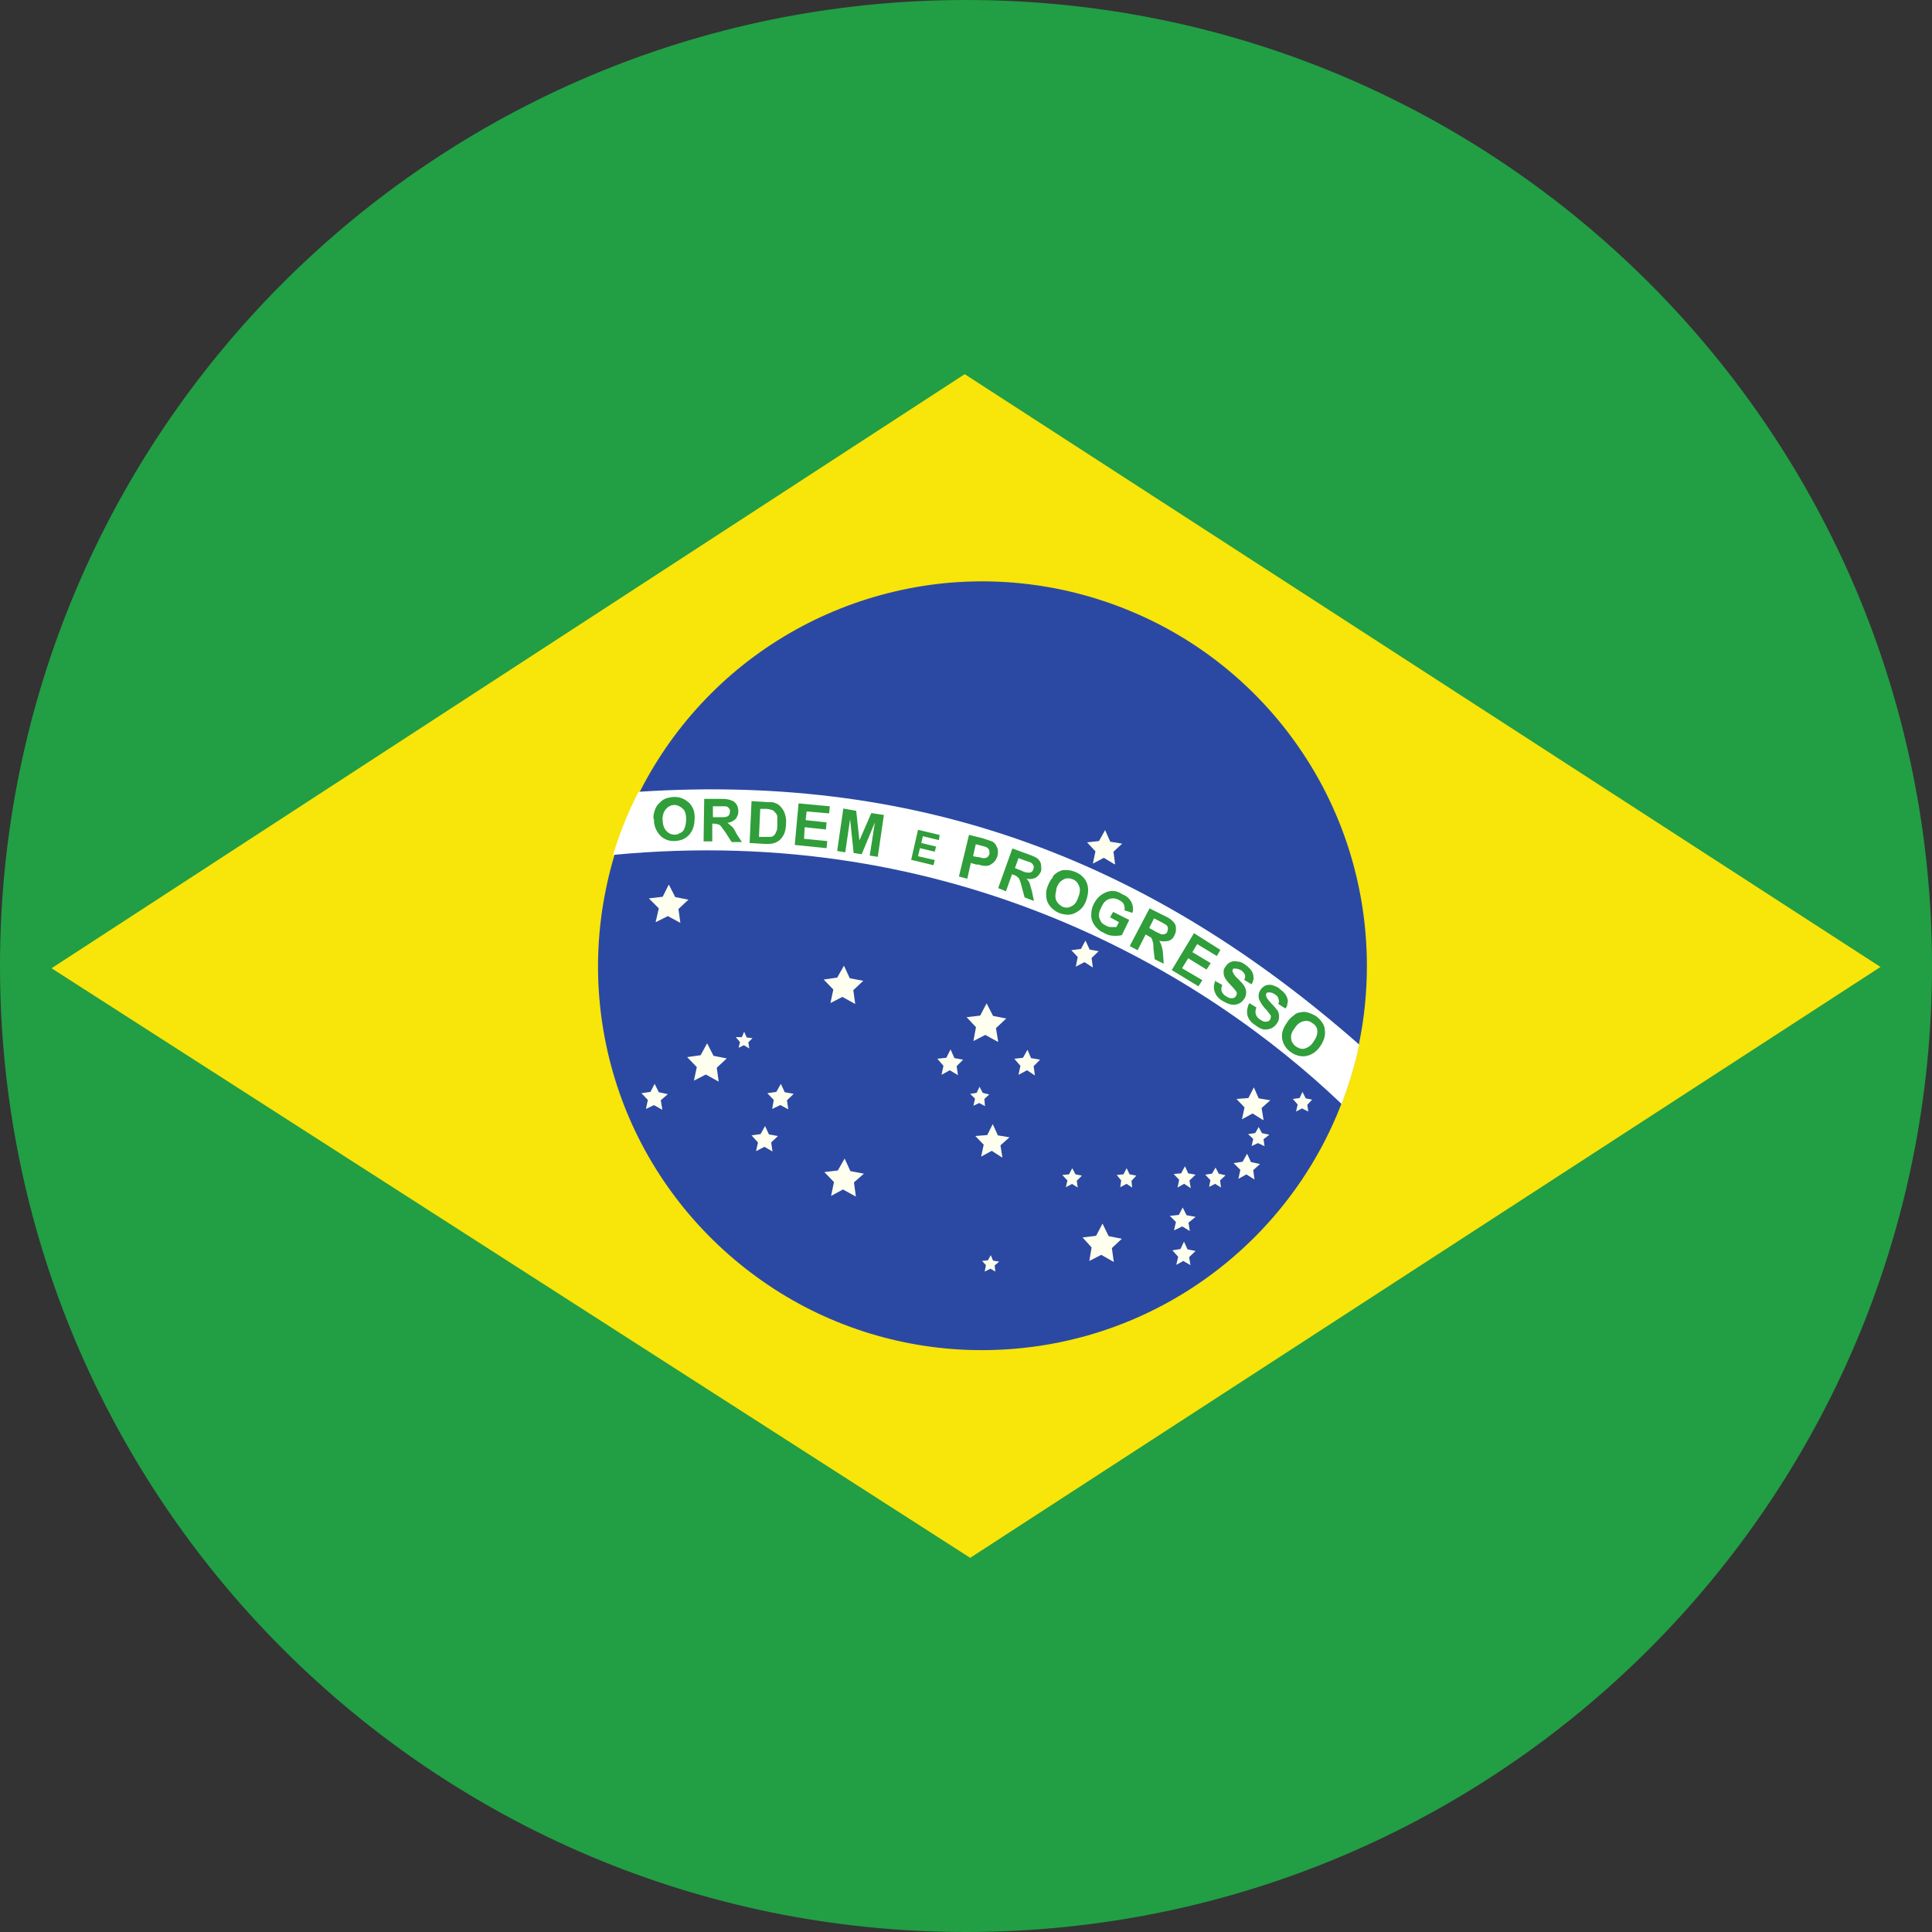 <svg viewBox="0 0 60 60" xmlns:xlink="http://www.w3.org/1999/xlink" xmlns="http://www.w3.org/2000/svg" data-sanitized-data-name="图层 2" data-name="图层 2" id="_图层_2">
  <rect x="0" y="0" width="60" height="60" fill="#333333" stroke="none"/>
  <defs>
    <style>
      .cls-1 {
        fill: #ffffef;
      }

      .cls-1, .cls-2, .cls-3, .cls-4, .cls-5, .cls-6 {
        fill-rule: evenodd;
      }

      .cls-2 {
        fill: #2b49a3;
      }

      .cls-3 {
        fill: #fff;
      }

      .cls-4 {
        fill: #229e45;
      }

      .cls-7 {
        clip-path: url(#clippath);
      }

      .cls-8 {
        fill: none;
      }

      .cls-5 {
        fill: #f8e509;
      }

      .cls-6 {
        fill: #309e3a;
      }
    </style>
    <clipPath id="clippath">
      <rect height="60" width="60" class="cls-8"></rect>
    </clipPath>
  </defs>
  <g data-sanitized-data-name="图层 1" data-name="图层 1" id="_图层_1-2">
    <g class="cls-7">
      <g>
        <path d="M30,60c16.57,0,30-13.43,30-30S46.57,0,30,0,0,13.43,0,30s13.43,30,30,30Z" class="cls-4"></path>
        <path d="M30.13,48.38l28.27-18.35L29.96,11.62,1.6,30.07l28.53,18.31Z" class="cls-5"></path>
        <path d="M42.45,30c0,6.59-5.35,11.93-11.96,11.93-2.36,0-4.67-.7-6.63-2.02-1.96-1.32-3.49-3.18-4.39-5.36-.9-2.19-1.13-4.59-.66-6.9,.46-2.31,1.6-4.44,3.27-6.11,1.67-1.67,3.8-2.8,6.12-3.26,2.31-.46,4.72-.21,6.89,.69,2.18,.9,4.04,2.43,5.35,4.39,1.32,1.97,2.01,4.28,2.01,6.64Z" class="cls-2"></path>
        <path d="M26.56,37.15l-.38-.21-.37,.2,.09-.43-.3-.31,.42-.05,.21-.37,.18,.39,.42,.08-.31,.27,.06,.44Zm8.01,2.03l-.37-.21-.37,.19,.07-.42-.28-.31,.42-.05,.2-.38,.19,.39,.41,.08-.31,.29,.06,.43Zm-3.46-3.24l-.31-.2-.33,.18,.08-.37-.26-.27,.37-.03,.17-.34,.16,.35,.36,.06-.28,.25,.06,.37Zm8.11-1.16l-.32-.2-.33,.18,.08-.37-.25-.26,.37-.03,.17-.33,.15,.34,.36,.06-.27,.24,.06,.37Zm-8.24-2.43l-.38-.21-.37,.19,.08-.43-.29-.31,.42-.05,.2-.38,.2,.39,.41,.08-.32,.3,.07,.42Zm-9.87-3.7l-.37-.2-.38,.19,.1-.43-.31-.31,.43-.05,.19-.38,.2,.39,.41,.08-.31,.29,.06,.43Zm1.19,4.93l-.38-.21-.37,.19,.09-.42-.3-.31,.42-.06,.2-.37,.2,.39,.41,.08-.31,.29,.06,.43Zm12.31-6.74l-.33-.2-.34,.18,.08-.38-.26-.28,.37-.04,.19-.34,.16,.36,.37,.06-.27,.25,.05,.39Zm-.68,3.2l-.25-.16-.27,.14,.06-.3-.2-.21,.3-.04,.14-.26,.13,.28,.28,.05-.22,.21,.04,.3Zm-13.37,4.42l-.25-.14-.25,.12,.06-.28-.2-.21,.28-.04,.13-.25,.13,.26,.28,.06-.22,.19,.05,.29Zm18.72,1.14l-.21-.1-.2,.09,.05-.22-.16-.15,.22-.03,.11-.19,.1,.19,.23,.05-.18,.14,.03,.21Zm-15.04-1.28l.24,.13-.04-.28,.21-.2-.28-.05-.12-.26-.14,.25-.28,.04,.2,.21-.05,.28,.25-.12Zm-.49,1.3l.24,.14-.04-.28,.21-.2-.28-.05-.12-.26-.14,.25-.28,.04,.2,.22-.06,.27,.25-.13Zm8.15-2.38l.24,.16-.04-.29,.2-.2-.28-.05-.11-.26-.14,.25-.27,.03,.19,.22-.06,.28,.26-.14Zm-2.4,0l.25,.15-.04-.28,.2-.2-.27-.05-.12-.27-.13,.26-.28,.03,.19,.22-.06,.28,.25-.14Zm-6.4-.78l.17,.1-.03-.19,.13-.13-.18-.02-.08-.18-.07,.17h-.19s.13,.15,.13,.15l-.04,.18,.16-.08Zm15.62,4.02l.24,.15-.04-.29,.21-.19-.28-.06-.12-.26-.14,.25-.28,.04,.21,.21-.06,.28,.25-.14Zm-1.95,.28l.21,.14-.04-.24,.19-.18-.23-.04-.1-.22-.12,.22-.23,.02,.17,.18-.05,.24,.21-.12Zm.96,0l.19,.12-.03-.22,.17-.16-.21-.05-.1-.19-.11,.19-.21,.03,.16,.17-.04,.21,.2-.1Zm2.7-2.34l.2,.1-.03-.21,.15-.16-.2-.04-.1-.2-.09,.19-.21,.03,.15,.17-.05,.22,.19-.1Zm-3.71,3.67l.23,.14-.04-.26,.22-.18-.28-.05-.12-.24-.12,.23-.28,.03,.19,.19-.06,.26,.25-.12Zm.03,1.07l.22,.13-.04-.25,.2-.19-.25-.05-.11-.24-.11,.23-.25,.04,.18,.2-.06,.25,.22-.12Zm-1.77-2.4l.18,.12-.02-.21,.15-.16-.21-.04-.09-.19-.1,.19-.21,.02,.14,.17-.03,.21,.19-.1Zm-1.7,0l.19,.12-.03-.21,.16-.16-.2-.04-.1-.19-.1,.19-.21,.02,.16,.17-.05,.21,.19-.1Zm-2.88-2.51l.19,.1-.02-.22,.15-.14-.2-.05-.1-.19-.09,.19-.2,.03,.15,.15-.05,.22,.19-.09Zm.36,5.15l.15,.09-.02-.19,.14-.12-.19-.03-.07-.17-.09,.16-.18,.02,.12,.13-.04,.2,.18-.09Zm-4.58-8.43l.38,.21-.06-.43,.31-.29-.42-.08-.18-.39-.21,.37-.42,.06,.3,.31-.09,.42,.37-.19Z" class="cls-1"></path>
        <path d="M41.66,34.3c.23-.61,.42-1.23,.55-1.86-6.36-5.59-13.44-8.44-22.38-7.85-.32,.62-.59,1.29-.79,1.96,10.6-1.02,18.37,3.67,22.63,7.74Z" class="cls-3"></path>
        <path d="M20.29,25.43c0-.14,.03-.23,.07-.33,.03-.07,.08-.13,.14-.18,.04-.05,.1-.09,.17-.12,.09-.03,.19-.05,.28-.05,.2,0,.34,.08,.47,.2,.06,.07,.1,.15,.13,.23,.02,.09,.03,.19,.02,.27,0,.2-.07,.38-.19,.5-.07,.06-.14,.11-.21,.13-.09,.03-.18,.04-.25,.04-.09,0-.17-.02-.24-.05-.08-.04-.15-.08-.2-.15-.12-.14-.18-.31-.17-.5Zm18.52,5.73l.21,.13c-.03,.06-.04,.13-.02,.21,.02,.07,.07,.12,.13,.16,.07,.05,.13,.08,.19,.07,.06,0,.1-.03,.13-.07,0-.03,.02-.06,.02-.09,0-.03-.03-.07-.05-.09-.02-.03-.07-.1-.15-.18-.07-.08-.13-.18-.17-.27-.02-.09-.02-.17,.02-.24,.03-.08,.1-.14,.17-.18,.07-.03,.15-.03,.21-.02h0c.09,.03,.18,.06,.24,.12,.14,.1,.21,.19,.24,.3,.02,.05,.02,.11,0,.16,0,.06-.03,.11-.06,.15l-.22-.14c.02-.06,.03-.12,0-.16,0-.05-.04-.1-.11-.14-.05-.04-.11-.06-.17-.06-.02,0-.04,0-.05,0-.02,0-.03,.02-.04,.03-.02,.03-.02,.06,0,.1,0,.04,.06,.11,.15,.21,.1,.1,.16,.18,.2,.23,.03,.06,.05,.13,.04,.21,0,.07-.03,.14-.07,.19-.05,.07-.11,.12-.18,.15-.08,.03-.16,.04-.23,.03-.08-.02-.17-.06-.25-.13-.15-.09-.22-.2-.25-.31-.03-.13,0-.25,.05-.37h0Zm-1.08-.7l.23,.13c-.03,.06-.04,.14-.02,.2,.03,.06,.07,.12,.14,.15,.07,.05,.13,.07,.19,.06,.06,0,.09-.03,.12-.08,.02-.02,.02-.05,.02-.08,0-.02-.02-.06-.05-.09h0s0,0,0,0h0c-.05-.06-.1-.12-.15-.17-.11-.11-.17-.2-.19-.26-.02-.05-.02-.1-.02-.16,0-.05,.03-.1,.06-.14,.03-.06,.09-.11,.15-.14,.07-.03,.14-.04,.21-.02,.09,0,.17,.04,.24,.09,.14,.1,.22,.19,.25,.29,.02,.05,.02,.11,.02,.17h0s-.03,.11-.06,.16l-.23-.14c.03-.07,.04-.11,.02-.16-.02-.05-.06-.1-.12-.14-.06-.03-.12-.05-.19-.05,0,0-.03,0-.04,0h0s0,0,0,0c0,0-.02,.01-.02,.02-.02,.03-.02,.06,0,.1s.06,.12,.16,.2c.1,.1,.16,.17,.19,.22,.04,.06,.06,.13,.06,.2,0,.08-.02,.15-.06,.2-.04,.06-.1,.12-.17,.15-.07,.03-.15,.04-.22,.03-.1-.02-.19-.06-.27-.11-.12-.06-.22-.17-.26-.3-.04-.12-.02-.25,.04-.37Zm-1.33-.35l.68-1.13,.82,.52-.11,.19-.61-.37-.15,.25,.57,.34-.13,.2-.57-.35-.19,.31,.63,.37-.12,.19-.84-.51h0Zm-1.94-1.6l.11-.19,.5,.25-.23,.47c-.07,.02-.17,.03-.27,.02-.11,0-.21-.04-.31-.1-.12-.05-.21-.14-.28-.24-.06-.09-.1-.21-.09-.32,0-.13,.03-.24,.09-.35,.06-.11,.14-.21,.24-.27,.1-.07,.21-.11,.34-.11,.09,0,.19,.03,.29,.1,.16,.06,.24,.16,.29,.25,.05,.11,.06,.22,.03,.33l-.25-.08c.02-.06,0-.13-.02-.19-.03-.06-.08-.09-.15-.13-.05-.03-.1-.04-.15-.05-.05,0-.1,0-.15,.02-.1,.03-.18,.11-.24,.24-.07,.13-.1,.25-.07,.35,.02,.05,.04,.1,.07,.14,.04,.04,.08,.07,.13,.09,.04,.03,.1,.05,.16,.05,.06,0,.11,0,.17,0l.08-.15-.27-.15Zm-8.46-2.09l.19-1.31,.4,.07,.1,.92,.37-.85,.39,.06-.19,1.3-.25-.04,.16-1.03-.41,.99-.25-.04-.11-1.05-.15,1.03-.24-.04Zm-1.32-.16l.12-1.31,.97,.09-.02,.22-.7-.06-.03,.27,.65,.07-.02,.22-.66-.07-.02,.36,.72,.07-.02,.22-.99-.1Zm-2.81-1.45l-.02,1.32h.27v-.55h.05s.08,0,.12,.02h.02s.06,.03,.08,.06l.14,.19,.19,.3h.32l-.17-.26c-.05-.11-.1-.19-.14-.22l-.14-.12c.09,0,.18-.05,.25-.11,.06-.07,.09-.16,.09-.24s-.02-.17-.06-.22c-.03-.05-.08-.1-.15-.12-.07-.03-.16-.05-.3-.05h-.56Zm1.47,.07l.49,.03c.11,0,.2,0,.24,.03,.08,.02,.14,.07,.19,.13,.06,.07,.1,.15,.12,.22,.03,.09,.04,.19,.03,.31,0,.1-.02,.19-.05,.28-.04,.09-.1,.17-.16,.22-.06,.04-.12,.08-.19,.09-.06,.02-.15,.02-.23,.02l-.5-.03,.06-1.31Zm6.75,1.06l-.31,1.28,.26,.07,.11-.49,.17,.05h.07c.09,.03,.16,.04,.2,.04,.06,0,.11,0,.16-.03h0s.1-.06,.13-.1c.05-.05,.08-.12,.1-.19,.02-.11,.02-.2-.02-.26-.03-.09-.09-.15-.15-.18l-.3-.1-.41-.1Zm.91,1.64l.44-1.23,.52,.19c.14,.05,.22,.09,.27,.13,.05,.05,.09,.1,.1,.18,0,.07,.02,.14,0,.21-.04,.09-.1,.16-.17,.2-.08,.04-.17,.05-.28,.03,.04,.04,.08,.09,.1,.15l.07,.25,.06,.29-.29-.11-.09-.33c-.02-.08-.04-.16-.07-.22,0-.03-.03-.06-.06-.08-.02-.03-.06-.05-.12-.07l-.05-.02-.19,.53-.24-.1Zm1.7-.34c-.08,.09-.13,.19-.17,.3-.03,.08-.05,.17-.04,.26,0,.09,.02,.18,.06,.25,.04,.08,.1,.15,.17,.2,.07,.06,.15,.1,.22,.12,.19,.06,.35,.05,.49-.04,.17-.09,.27-.24,.32-.42,.06-.2,.06-.38-.02-.54-.04-.08-.1-.14-.17-.2-.07-.05-.15-.09-.22-.11-.11-.04-.2-.04-.29-.04-.07,0-.13,.03-.19,.06-.07,.04-.13,.09-.17,.15Zm2.39,2.13l.61-1.16,.5,.25c.09,.04,.18,.1,.25,.18,.04,.05,.07,.1,.07,.18s0,.15-.04,.21c-.03,.09-.1,.16-.19,.19-.09,.02-.19,.02-.29,0,.03,.04,.05,.09,.07,.14h0v.02c.03,.06,.04,.14,.05,.26l.02,.29-.28-.14-.04-.34c0-.09,0-.17-.03-.23,0-.04-.02-.07-.04-.1l-.12-.07-.05-.03-.25,.49-.23-.12Zm5.1,2.16c-.1,.06-.18,.15-.23,.24-.12,.17-.17,.33-.14,.5,.02,.09,.05,.17,.1,.24,.05,.07,.11,.13,.19,.18,.07,.05,.15,.08,.23,.1,.08,.02,.17,.02,.25,0,.18-.04,.32-.16,.42-.31,.12-.18,.16-.35,.13-.51,0-.09-.05-.17-.09-.23-.05-.08-.12-.14-.19-.19-.09-.05-.18-.09-.26-.11-.07-.02-.14-.02-.21,0-.08,0-.15,.04-.21,.09Zm-11.89-4.84l.21-.92,.67,.16-.02,.16-.5-.12-.05,.21,.46,.11-.04,.16-.46-.11-.06,.25,.52,.12-.04,.16-.7-.17Zm-7.72-1.24c0,.15,.03,.25,.1,.34,.07,.08,.15,.13,.26,.13,.05,0,.1,0,.14-.03,.05-.02,.09-.04,.13-.08,.06-.08,.09-.19,.1-.35,0-.15-.02-.25-.09-.33-.04-.04-.08-.07-.12-.09-.04-.02-.09-.04-.14-.04s-.1,0-.15,.03c-.05,.02-.09,.05-.12,.09-.08,.08-.11,.19-.12,.33Zm1.56-.07h.19c.13,0,.21,0,.24-.02,.03,0,.06-.03,.07-.05,.02-.02,.03-.07,.03-.1,0-.05,0-.09-.04-.11,0-.03-.05-.05-.09-.06h-.4s0,.33,0,.33Zm1.43,.61l.04-.87h.13c.07,0,.15,0,.21,.03,.04,0,.08,.03,.11,.07,.04,.03,.07,.08,.08,.13v.23c0,.11,0,.19-.03,.24-.02,.06-.05,.1-.07,.12-.03,.03-.07,.05-.12,.05h-.35Zm6.73,.24l-.08,.36,.15,.03h.03c.08,.02,.14,.04,.18,.03,.03,0,.07-.02,.1-.04,.02-.03,.04-.06,.05-.1,0-.05,0-.09-.02-.13-.02-.03-.05-.06-.1-.08l-.18-.05-.12-.03h0Zm1.4,.8l-.18-.07h0l.11-.31,.19,.07,.2,.07s.06,.05,.07,.08c.02,.04,.02,.08,0,.12,0,.04-.03,.07-.06,.09-.02,.02-.05,.02-.08,.02-.04,0-.12,0-.23-.06Zm1.11,.59c-.04,.15-.05,.26,0,.36,.05,.09,.12,.15,.21,.19,.1,.03,.19,.02,.28-.04,.1-.05,.15-.15,.2-.3,.05-.14,.05-.25,0-.34-.02-.05-.05-.09-.08-.12-.04-.03-.08-.06-.13-.07-.05-.02-.1-.03-.15-.02-.05,0-.09,.02-.14,.05-.09,.05-.16,.15-.2,.29Zm3.06,1.3l-.18-.1,.15-.3,.19,.1c.06,.03,.12,.06,.18,.1,.03,.02,.05,.05,.06,.09,0,.04,0,.08-.02,.12,0,.04-.03,.06-.06,.07-.03,.02-.07,.02-.1,.02-.02,0-.05-.02-.1-.04h0s-.07-.03-.11-.05Zm4.34,3.01c-.1,.12-.13,.23-.11,.33,0,.05,.02,.1,.05,.14,.03,.04,.06,.08,.1,.1,.1,.07,.2,.09,.28,.06,.1-.03,.19-.09,.27-.22,.09-.13,.12-.24,.11-.33,0-.1-.07-.19-.16-.24-.08-.07-.19-.08-.28-.05-.09,.02-.19,.09-.27,.22h0Z" class="cls-6"></path>
      </g>
    </g>
  </g>
</svg>